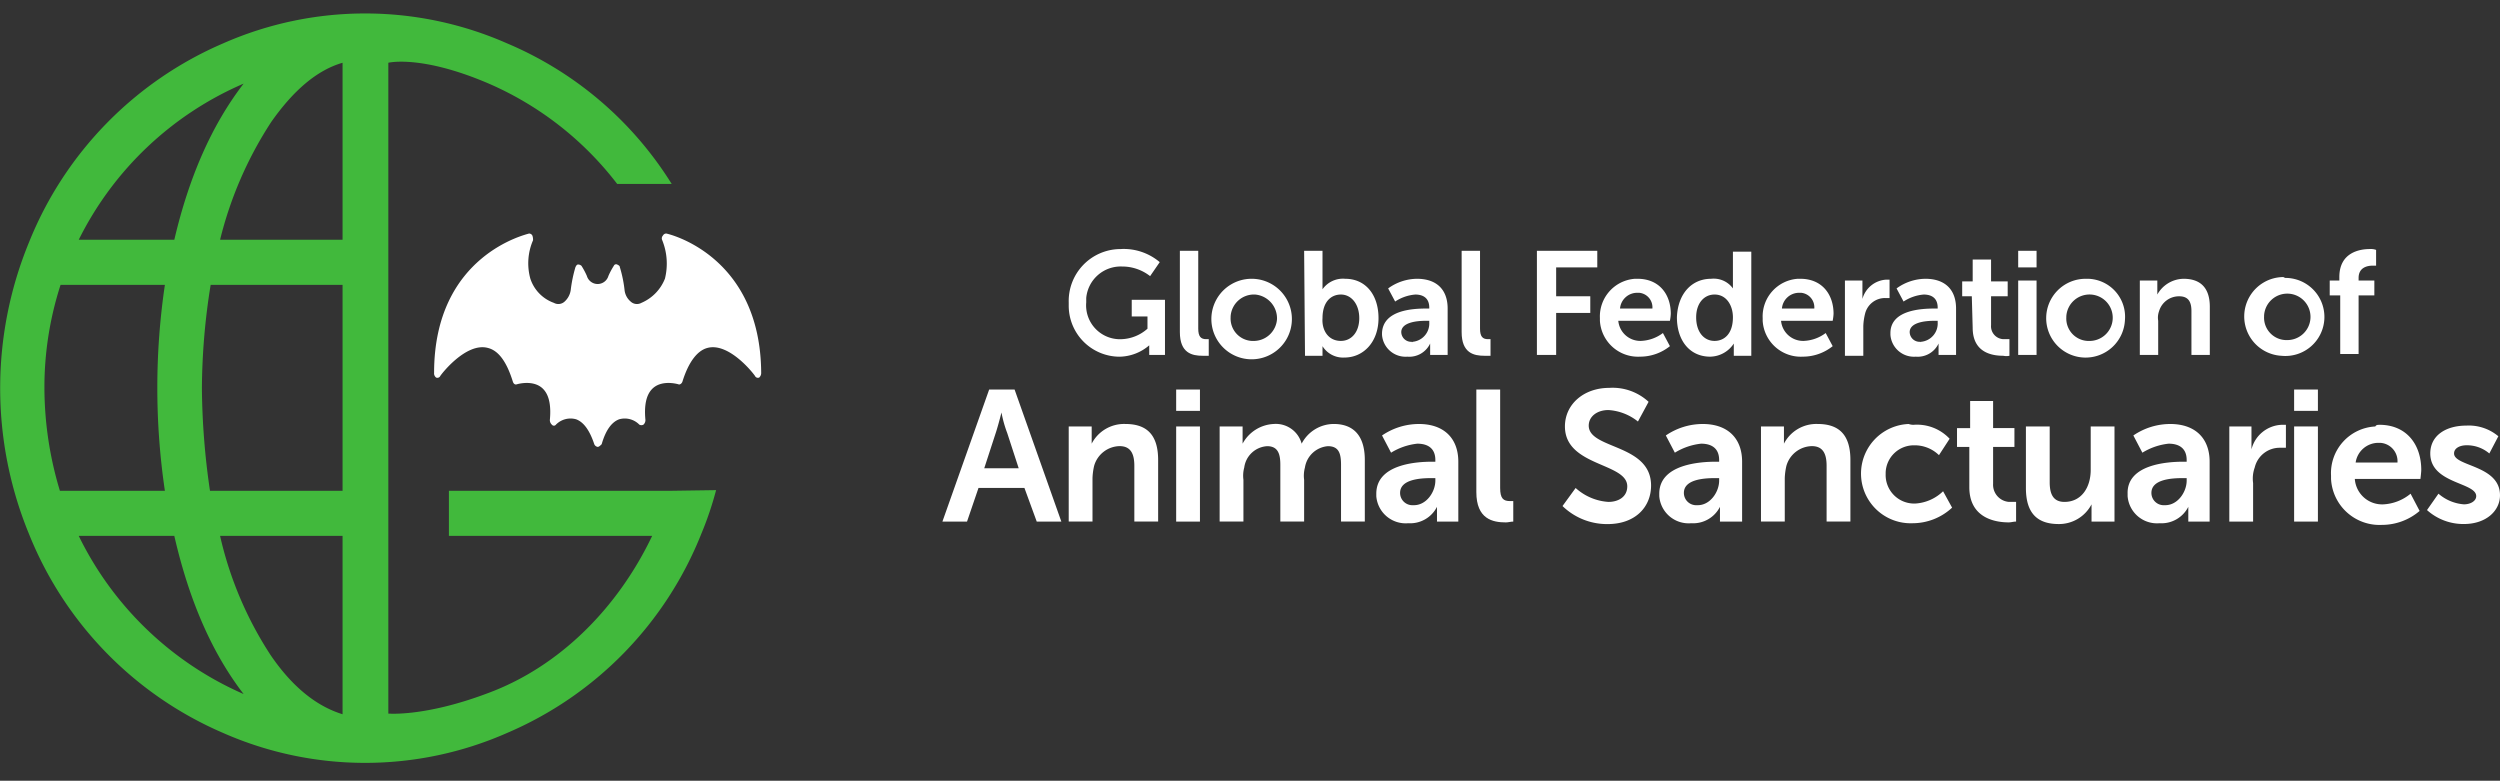 <?xml version="1.0" encoding="UTF-8"?>
<svg xmlns="http://www.w3.org/2000/svg" id="gfas_full_bat_white_01" width="371.459" height="116" viewBox="0 0 371.459 116">
  <rect x="0" y="0" width="371.459" height="116" fill="#333333" stroke="none"/>
  <rect id="Rectangle_1" data-name="Rectangle 1" width="113" height="116" fill="none"></rect>
  <path id="path84" d="M50.9,35.9H32.7a56.757,56.757,0,0,1,7.6-17.5c3.3-4.7,6.8-7.7,10.6-8.8Zm0,70.5c-3.9-1.2-7.5-4.1-10.7-8.8a54.343,54.343,0,0,1-7.5-17.7H50.9v26.5ZM11.7,79.9H25.9c2.2,9.6,5.6,17.4,10.3,23.5A49.162,49.162,0,0,1,11.7,79.9Zm-5.1-22A49.439,49.439,0,0,1,9,42.6H24.5a104.6,104.6,0,0,0,0,30.6H8.9A53.02,53.02,0,0,1,6.6,57.9ZM31.3,42.6H50.9V73.2H31.2A109.943,109.943,0,0,1,30,58,98.983,98.983,0,0,1,31.3,42.6Zm4.9-29.9c-4.7,6.1-8.1,13.8-10.3,23.2H11.7A48.977,48.977,0,0,1,36.2,12.7ZM99.6,73.2H66.7v6.7H96.9c-5,10.5-13.6,19.4-24.5,23.4-9.3,3.5-14.7,3-14.7,3V9.6s4.8-1.2,14.7,3a48.2,48.2,0,0,1,19.3,15h8.1A53.157,53.157,0,0,0,75.3,6.7a52.281,52.281,0,0,0-42.1,0A54.1,54.1,0,0,0,4.3,36.3a56.959,56.959,0,0,0,0,43.3,54.1,54.1,0,0,0,28.9,29.6,52.281,52.281,0,0,0,42.1,0,53.779,53.779,0,0,0,28.9-29.6,49.7,49.7,0,0,0,2.2-6.5l-6.8.1" transform="translate(0 -0.275)" fill="#41b93c"></path>
  <path id="path86_1_" d="M90.8,41.5Zm-2,24.9a.664.664,0,0,1-.5-.4c-.7-2.1-1.6-3.3-2.7-3.7a3.032,3.032,0,0,0-3,.8.375.375,0,0,1-.6,0,.908.908,0,0,1-.3-.7q.3-3.15-.9-4.5c-1.4-1.6-4-.8-4-.8-.3.1-.5-.1-.6-.4-.9-2.9-2.1-4.6-3.7-5-3.3-.9-7.1,4.1-7.1,4.2a.481.481,0,0,1-.6.2.779.779,0,0,1-.3-.7c0-17.6,13.9-20.6,14.1-20.7a.55.55,0,0,1,.5.3,1.7,1.7,0,0,1,.1.7,8.592,8.592,0,0,0-.4,5.7A5.694,5.694,0,0,0,82.3,45a1.358,1.358,0,0,0,1.6-.2,2.842,2.842,0,0,0,.9-1.7,20.54,20.54,0,0,1,.7-3.4c.1-.2.2-.4.4-.4a.764.764,0,0,1,.5.2,10.93,10.93,0,0,1,.8,1.5,1.667,1.667,0,0,0,3.2,0,10.929,10.929,0,0,1,.8-1.5.365.365,0,0,1,.5-.2c.2.1.4.2.4.4a18.628,18.628,0,0,1,.7,3.4,2.588,2.588,0,0,0,.9,1.7,1.358,1.358,0,0,0,1.6.2,6.5,6.5,0,0,0,3.5-3.6,9.265,9.265,0,0,0-.4-5.7.616.616,0,0,1,.1-.7.55.55,0,0,1,.5-.3c.1,0,14,3.1,14.1,20.7a.908.908,0,0,1-.3.7.481.481,0,0,1-.6-.2c0-.1-3.8-5.1-7.1-4.2-1.5.4-2.8,2.1-3.7,5-.1.3-.4.5-.6.4,0,0-2.6-.8-4,.8q-1.2,1.35-.9,4.5a.908.908,0,0,1-.3.7.638.638,0,0,1-.6,0,3.032,3.032,0,0,0-3-.8c-1.1.4-2,1.6-2.6,3.7-.2.2-.4.4-.6.4" fill="#fff"></path>
  <rect id="Rectangle_2" data-name="Rectangle 2" width="190" height="40" transform="translate(140 38)" fill="none"></rect>
  <g id="Mask_Group_2" transform="translate(0 -3.64)">
    <g id="gfas_name" transform="translate(140.026 40.628)">
      <path id="path14" d="M135,21.6a8.289,8.289,0,0,1,5.721,1.95l-1.43,2.08a6.718,6.718,0,0,0-4.161-1.43,5.147,5.147,0,0,0-5.331,4.681v.65A5.035,5.035,0,0,0,134.612,35H135a6.129,6.129,0,0,0,3.9-1.56v-1.82h-2.34v-2.47H141.5v8.191h-2.34v-1.43h0a6.93,6.93,0,0,1-4.421,1.69,7.576,7.576,0,0,1-7.541-7.671v-.39a7.715,7.715,0,0,1,7.541-7.931H135" transform="translate(-108.429 -21.589)" fill="#fff"></path>
      <path id="path16" d="M139.9,21.8h2.73V33.372c0,1.17.39,1.56,1.17,1.56h.39V37.4h-.91c-1.56,0-3.381-.39-3.381-3.511V21.8" transform="translate(-104.616 -21.526)" fill="#fff"></path>
      <path id="path18" d="M149.611,34.231a3.477,3.477,0,0,0,3.641-3.251A3.561,3.561,0,0,0,150,27.34a3.477,3.477,0,0,0-3.641,3.251v.13a3.333,3.333,0,0,0,3.121,3.511Zm0-9.231a5.982,5.982,0,1,1-.26,0h.26" transform="translate(-103.535 -20.565)" fill="#fff"></path>
      <path id="path20" d="M159.561,35.192c1.56,0,2.73-1.3,2.73-3.381s-1.17-3.511-2.73-3.511c-1.43,0-2.73,1.04-2.73,3.511C156.7,33.5,157.611,35.192,159.561,35.192ZM154.1,21.8h2.73v5.721h0a3.711,3.711,0,0,1,3.381-1.56c2.99,0,4.941,2.34,4.941,5.851s-2.21,5.851-5.071,5.851a3.594,3.594,0,0,1-3.251-1.69h0V37.4h-2.6l-.13-15.6" transform="translate(-100.353 -21.526)" fill="#fff"></path>
      <path id="path22" d="M167.551,34.362a2.726,2.726,0,0,0,2.47-2.86v-.26h-.52c-1.43,0-3.641.26-3.641,1.69a1.476,1.476,0,0,0,1.56,1.43C167.421,34.492,167.551,34.362,167.551,34.362Zm2.08-4.941h.39v-.13c0-1.43-.91-1.95-2.08-1.95a6.358,6.358,0,0,0-2.99,1.04l-1.04-1.95A7.387,7.387,0,0,1,168.2,25c2.86,0,4.551,1.56,4.551,4.421v6.891h-2.6v-1.69h0a3.423,3.423,0,0,1-3.381,1.95A3.507,3.507,0,0,1,163,33.321v-.26c.13-3.511,4.811-3.641,6.631-3.641" transform="translate(-97.681 -20.565)" fill="#fff"></path>
      <path id="path24" d="M172.1,21.8h2.73V33.372c0,1.17.39,1.56,1.17,1.56h.39V37.4h-.91c-1.56,0-3.381-.39-3.381-3.511V21.8" transform="translate(-94.949 -21.526)" fill="#fff"></path>
      <path id="path26" d="M180.83,21.8h8.841v2.47H183.56v4.291h5.071v2.47H183.56v6.241H180.7V21.8" transform="translate(-92.367 -21.526)" fill="#fff"></path>
      <path id="path28" d="M195.7,29.421a2.17,2.17,0,0,0-1.95-2.34h-.26a2.556,2.556,0,0,0-2.6,2.34ZM193.492,25c3.251,0,4.941,2.34,4.941,5.2a7,7,0,0,1-.13,1.04h-7.671a3.292,3.292,0,0,0,3.381,2.99,5.816,5.816,0,0,0,3.251-1.17l1.04,1.95a7.061,7.061,0,0,1-4.421,1.56,5.673,5.673,0,0,1-5.981-5.331v-.39A5.609,5.609,0,0,1,193.1,25h.39" transform="translate(-90.207 -20.565)" fill="#fff"></path>
      <path id="path30" d="M202.291,35.162c1.43,0,2.73-1.04,2.73-3.511,0-1.69-.91-3.381-2.73-3.381-1.56,0-2.73,1.3-2.73,3.381C199.56,33.862,200.731,35.162,202.291,35.162Zm-.52-9.231a3.523,3.523,0,0,1,3.251,1.43h0V21.9h2.73V37.373h-2.6v-1.82h0a4.267,4.267,0,0,1-3.511,1.95c-2.99,0-4.941-2.34-4.941-5.851.13-3.511,2.21-5.721,5.071-5.721" transform="translate(-87.564 -21.496)" fill="#fff"></path>
      <path id="path32" d="M214.172,29.421a2.17,2.17,0,0,0-1.95-2.34h-.26a2.556,2.556,0,0,0-2.6,2.34ZM212.092,25c3.251,0,4.941,2.34,4.941,5.2a7,7,0,0,1-.13,1.04h-7.671a3.292,3.292,0,0,0,3.381,2.99,5.816,5.816,0,0,0,3.251-1.17l1.04,1.95a7.061,7.061,0,0,1-4.421,1.56,5.673,5.673,0,0,1-5.981-5.331v-.39A5.609,5.609,0,0,1,211.7,25h.39" transform="translate(-84.623 -20.565)" fill="#fff"></path>
      <path id="path34" d="M215.9,25.23h2.6v2.73h0a3.9,3.9,0,0,1,3.511-2.86h.52v2.73h-.65a3.051,3.051,0,0,0-2.99,2.34,8.781,8.781,0,0,0-.26,1.82v4.421H215.9V25.23" transform="translate(-81.8 -20.535)" fill="#fff"></path>
      <path id="path36" d="M225.651,34.362a2.725,2.725,0,0,0,2.47-2.86v-.26h-.52c-1.43,0-3.641.26-3.641,1.69a1.476,1.476,0,0,0,1.56,1.43C225.521,34.492,225.521,34.362,225.651,34.362Zm2.08-4.941h.39v-.13c0-1.43-.91-1.95-2.08-1.95a6.358,6.358,0,0,0-2.99,1.04l-1.04-1.95A7.387,7.387,0,0,1,226.3,25c2.86,0,4.551,1.56,4.551,4.421v6.891h-2.6v-1.69h0a3.423,3.423,0,0,1-3.381,1.95,3.507,3.507,0,0,1-3.771-3.251v-.26c0-3.511,4.811-3.641,6.631-3.641" transform="translate(-80.239 -20.565)" fill="#fff"></path>
      <path id="path38" d="M230.73,28.261H229.3v-2.21h1.56V22.8h2.73v3.251h2.47v2.21h-2.47v4.291a1.92,1.92,0,0,0,1.82,2.08h.91V37.1a2.124,2.124,0,0,1-.91,0c-1.56,0-4.551-.39-4.551-4.161l-.13-4.681" transform="translate(-77.777 -21.226)" fill="#fff"></path>
      <path id="path40" d="M235.7,26.221h2.73V37.273H235.7Zm0-4.421h2.73v2.47H235.7V21.8" transform="translate(-75.856 -21.526)" fill="#fff"></path>
      <path id="path42" d="M245.141,34.231a3.451,3.451,0,1,0-3.251-3.641v.13a3.333,3.333,0,0,0,3.12,3.511Zm0-9.231a5.647,5.647,0,0,1,5.461,6.111A5.854,5.854,0,1,1,244.751,25h.39" transform="translate(-74.895 -20.565)" fill="#fff"></path>
      <path id="path44" d="M249.6,25.26h2.6v2.08h0A4.542,4.542,0,0,1,256.1,25c2.47,0,3.9,1.3,3.9,4.161v7.151h-2.73v-6.5c0-1.3-.39-2.21-1.82-2.21a3.082,3.082,0,0,0-2.991,2.21,2.81,2.81,0,0,0-.13,1.43v5.071H249.6V25.26" transform="translate(-71.683 -20.565)" fill="#fff"></path>
      <path id="path46" d="M267.741,34.162a3.451,3.451,0,1,0-3.251-3.641v.13a3.333,3.333,0,0,0,3.12,3.511Zm0-9.231a5.8,5.8,0,1,1-.65,11.572,5.854,5.854,0,0,1,.26-11.7c.26.13.26.13.39.13" transform="translate(-68.11 -20.625)" fill="#fff"></path>
      <path id="path48" d="M272.73,28.491H271.3v-2.21h1.43v-.52c0-3.641,2.99-4.161,4.551-4.161a2.213,2.213,0,0,1,.91.13v2.34h-.52c-.78,0-2.08.26-2.08,1.82v.39h2.34v2.21h-2.34V37.2h-2.73V28.491" transform="translate(-65.168 -21.586)" fill="#fff"></path>
      <path id="path50" d="M115.675,41.312s-.487,1.95-.853,3.047l-1.706,5.24h5.119l-1.706-5.24a17.727,17.727,0,0,1-.853-3.047Zm3.412,11.212h-6.825l-1.706,5H106.9L113.847,37.9h3.778l6.947,19.621h-3.656l-1.828-5" transform="translate(-106.9 -17.01)" fill="#fff"></path>
      <path id="path52" d="M122.3,42.467h3.412v2.559h0a5.415,5.415,0,0,1,5-2.925c3.169,0,4.875,1.584,4.875,5.362V56.6H132.05V48.317c0-1.706-.487-2.925-2.194-2.925a4.024,4.024,0,0,0-3.778,2.925,9.407,9.407,0,0,0-.244,1.828V56.6H122.3V42.467" transform="translate(-103.532 -16.093)" fill="#fff"></path>
      <path id="path54" d="M135.4,43.384h3.534V57.521H135.4Zm0-5.484h3.534v3.169H135.4V37.9" transform="translate(-100.667 -17.01)" fill="#fff"></path>
      <path id="path56" d="M140.7,42.467h3.412v2.559h0a5.555,5.555,0,0,1,4.631-2.925,3.976,3.976,0,0,1,4.144,2.925h0A5.407,5.407,0,0,1,157.64,42.1c2.925,0,4.631,1.706,4.631,5.362V56.6h-3.534V48.2c0-1.584-.244-2.8-1.95-2.8a3.757,3.757,0,0,0-3.412,3.169,4.646,4.646,0,0,0-.122,1.828V56.6h-3.534V48.2c0-1.462-.244-2.8-1.95-2.8a3.648,3.648,0,0,0-3.412,3.169,4.646,4.646,0,0,0-.122,1.828V56.6H140.7V42.467" transform="translate(-99.508 -16.093)" fill="#fff"></path>
      <path id="path58" d="M165.406,54.165c1.828,0,3.169-1.95,3.169-3.656v-.366h-.609c-1.828,0-4.631.244-4.631,2.194a1.826,1.826,0,0,0,1.95,1.828Zm2.681-6.459h.487v-.244c0-1.828-1.219-2.437-2.681-2.437a9.318,9.318,0,0,0-3.9,1.341l-1.341-2.559a9.729,9.729,0,0,1,5.484-1.706c3.656,0,5.85,2.072,5.85,5.606v8.9h-3.169V54.409h0a4.462,4.462,0,0,1-4.265,2.437,4.38,4.38,0,0,1-4.753-4.022v-.366c0-4.387,5.972-4.753,8.287-4.753" transform="translate(-95.33 -16.091)" fill="#fff"></path>
      <path id="path60" d="M172,37.9h3.534V52.524c0,1.584.487,1.95,1.462,1.95h.487v3.047c-.366,0-.731.122-1.1.122-1.95,0-4.387-.487-4.387-4.509V37.9" transform="translate(-92.662 -17.01)" fill="#fff"></path>
      <path id="path62" d="M184.45,52.571a8.018,8.018,0,0,0,4.875,2.072c1.462,0,2.8-.731,2.8-2.316,0-3.534-9.262-2.925-9.262-8.9,0-3.291,2.8-5.728,6.581-5.728a7.883,7.883,0,0,1,5.85,2.072L193.712,42.7a7.78,7.78,0,0,0-4.387-1.706c-1.706,0-2.925.975-2.925,2.316,0,3.534,9.262,2.681,9.262,8.9,0,3.169-2.316,5.728-6.459,5.728a9.493,9.493,0,0,1-6.7-2.681l1.95-2.681" transform="translate(-90.366 -17.056)" fill="#fff"></path>
      <path id="path64" d="M200.028,54.165c1.828,0,3.169-1.95,3.169-3.656v-.366h-.609c-1.828,0-4.631.244-4.631,2.194a1.826,1.826,0,0,0,1.95,1.828Zm2.681-6.459h.487v-.244c0-1.828-1.219-2.437-2.681-2.437a9.318,9.318,0,0,0-3.9,1.341l-1.341-2.559a9.729,9.729,0,0,1,5.484-1.706c3.656,0,5.85,2.072,5.85,5.606v8.9h-3.291V54.409h0a4.462,4.462,0,0,1-4.265,2.437,4.38,4.38,0,0,1-4.753-4.022v-.366c0-4.387,6.094-4.753,8.409-4.753" transform="translate(-87.785 -16.091)" fill="#fff"></path>
      <path id="path66" d="M206.7,42.467h3.412v2.559h0a5.415,5.415,0,0,1,5-2.925c3.169,0,4.875,1.584,4.875,5.362V56.6H216.45V48.317c0-1.706-.487-2.925-2.194-2.925a4.024,4.024,0,0,0-3.778,2.925,9.407,9.407,0,0,0-.244,1.828V56.6H206.7V42.467" transform="translate(-85.073 -16.093)" fill="#fff"></path>
      <path id="path68" d="M226.7,42.222a6.651,6.651,0,0,1,5.362,2.072l-1.584,2.437a5.16,5.16,0,0,0-3.656-1.462,4.193,4.193,0,0,0-4.265,4.022v.244a4.241,4.241,0,0,0,4.144,4.387h.244a6.483,6.483,0,0,0,4.144-1.828l1.341,2.437a8.626,8.626,0,0,1-5.85,2.316,7.379,7.379,0,0,1-.609-14.746,2.145,2.145,0,0,0,.731.122" transform="translate(-82.405 -16.091)" fill="#fff"></path>
      <path id="path70" d="M232.428,46.125H230.6v-2.8h1.95V39.3h3.412v4.022h3.169v2.8h-3.169v5.484a2.555,2.555,0,0,0,2.316,2.681h1.1v2.925c-.366,0-.731.122-1.1.122-1.95,0-5.85-.609-5.85-5.24V46.125" transform="translate(-79.846 -16.704)" fill="#fff"></path>
      <path id="path72" d="M239,42.4h3.534v8.287c0,1.706.487,2.925,2.194,2.925,2.559,0,3.9-2.194,3.9-4.753V42.4h3.534V56.537H248.75V53.978h0a5.453,5.453,0,0,1-4.875,2.925C240.828,56.9,239,55.44,239,51.54V42.4" transform="translate(-78.009 -16.026)" fill="#fff"></path>
      <path id="path74" d="M257.006,54.165c1.828,0,3.169-1.95,3.169-3.656v-.366h-.609c-1.828,0-4.631.244-4.631,2.194a1.826,1.826,0,0,0,1.95,1.828Zm2.681-6.459h.487v-.244c0-1.828-1.219-2.437-2.681-2.437a9.318,9.318,0,0,0-3.9,1.341l-1.341-2.559a9.729,9.729,0,0,1,5.484-1.706c3.656,0,5.85,2.072,5.85,5.606v8.9h-3.169V54.409h0a4.462,4.462,0,0,1-4.265,2.437,4.38,4.38,0,0,1-4.753-4.022v-.366c-.122-4.387,5.972-4.753,8.287-4.753" transform="translate(-75.297 -16.091)" fill="#fff"></path>
      <path id="path76" d="M263.7,42.444h3.412v3.412h0a4.824,4.824,0,0,1,4.509-3.656h.609v3.412h-.853a3.81,3.81,0,0,0-3.778,2.925,4.869,4.869,0,0,0-.244,2.316v5.728h-3.534V42.444" transform="translate(-72.607 -16.07)" fill="#fff"></path>
      <path id="path78" d="M271.7,43.384h3.534V57.521H271.7Zm0-5.484h3.534v3.169H271.7V37.9" transform="translate(-70.857 -17.01)" fill="#fff"></path>
      <path id="path80" d="M286.074,47.806a2.729,2.729,0,0,0-2.559-2.925h-.244a3.418,3.418,0,0,0-3.412,2.925ZM283.393,42.2c4.022,0,6.215,2.925,6.215,6.7,0,.366-.122,1.341-.122,1.341h-9.75A4.066,4.066,0,0,0,284,54.021a6.887,6.887,0,0,0,4.022-1.584L289.365,55a8.614,8.614,0,0,1-5.606,2.072,7.214,7.214,0,0,1-7.556-6.825v-.487a6.946,6.946,0,0,1,6.581-7.312c.122-.244.366-.244.609-.244" transform="translate(-69.875 -16.07)" fill="#fff"></path>
      <path id="path82" d="M289.606,52.418A6.513,6.513,0,0,0,293.384,54c.975,0,1.828-.487,1.828-1.219,0-2.072-6.825-1.828-6.825-6.337,0-2.681,2.316-4.144,5.362-4.144a6.817,6.817,0,0,1,4.753,1.584l-1.341,2.559a5.108,5.108,0,0,0-3.412-1.219c-.853,0-1.828.366-1.828,1.219,0,1.95,6.825,1.706,6.825,6.215,0,2.316-2.072,4.265-5.362,4.265a8.071,8.071,0,0,1-5.484-2.072l1.706-2.437" transform="translate(-67.314 -16.051)" fill="#fff"></path>
    </g>
  </g>
</svg>
